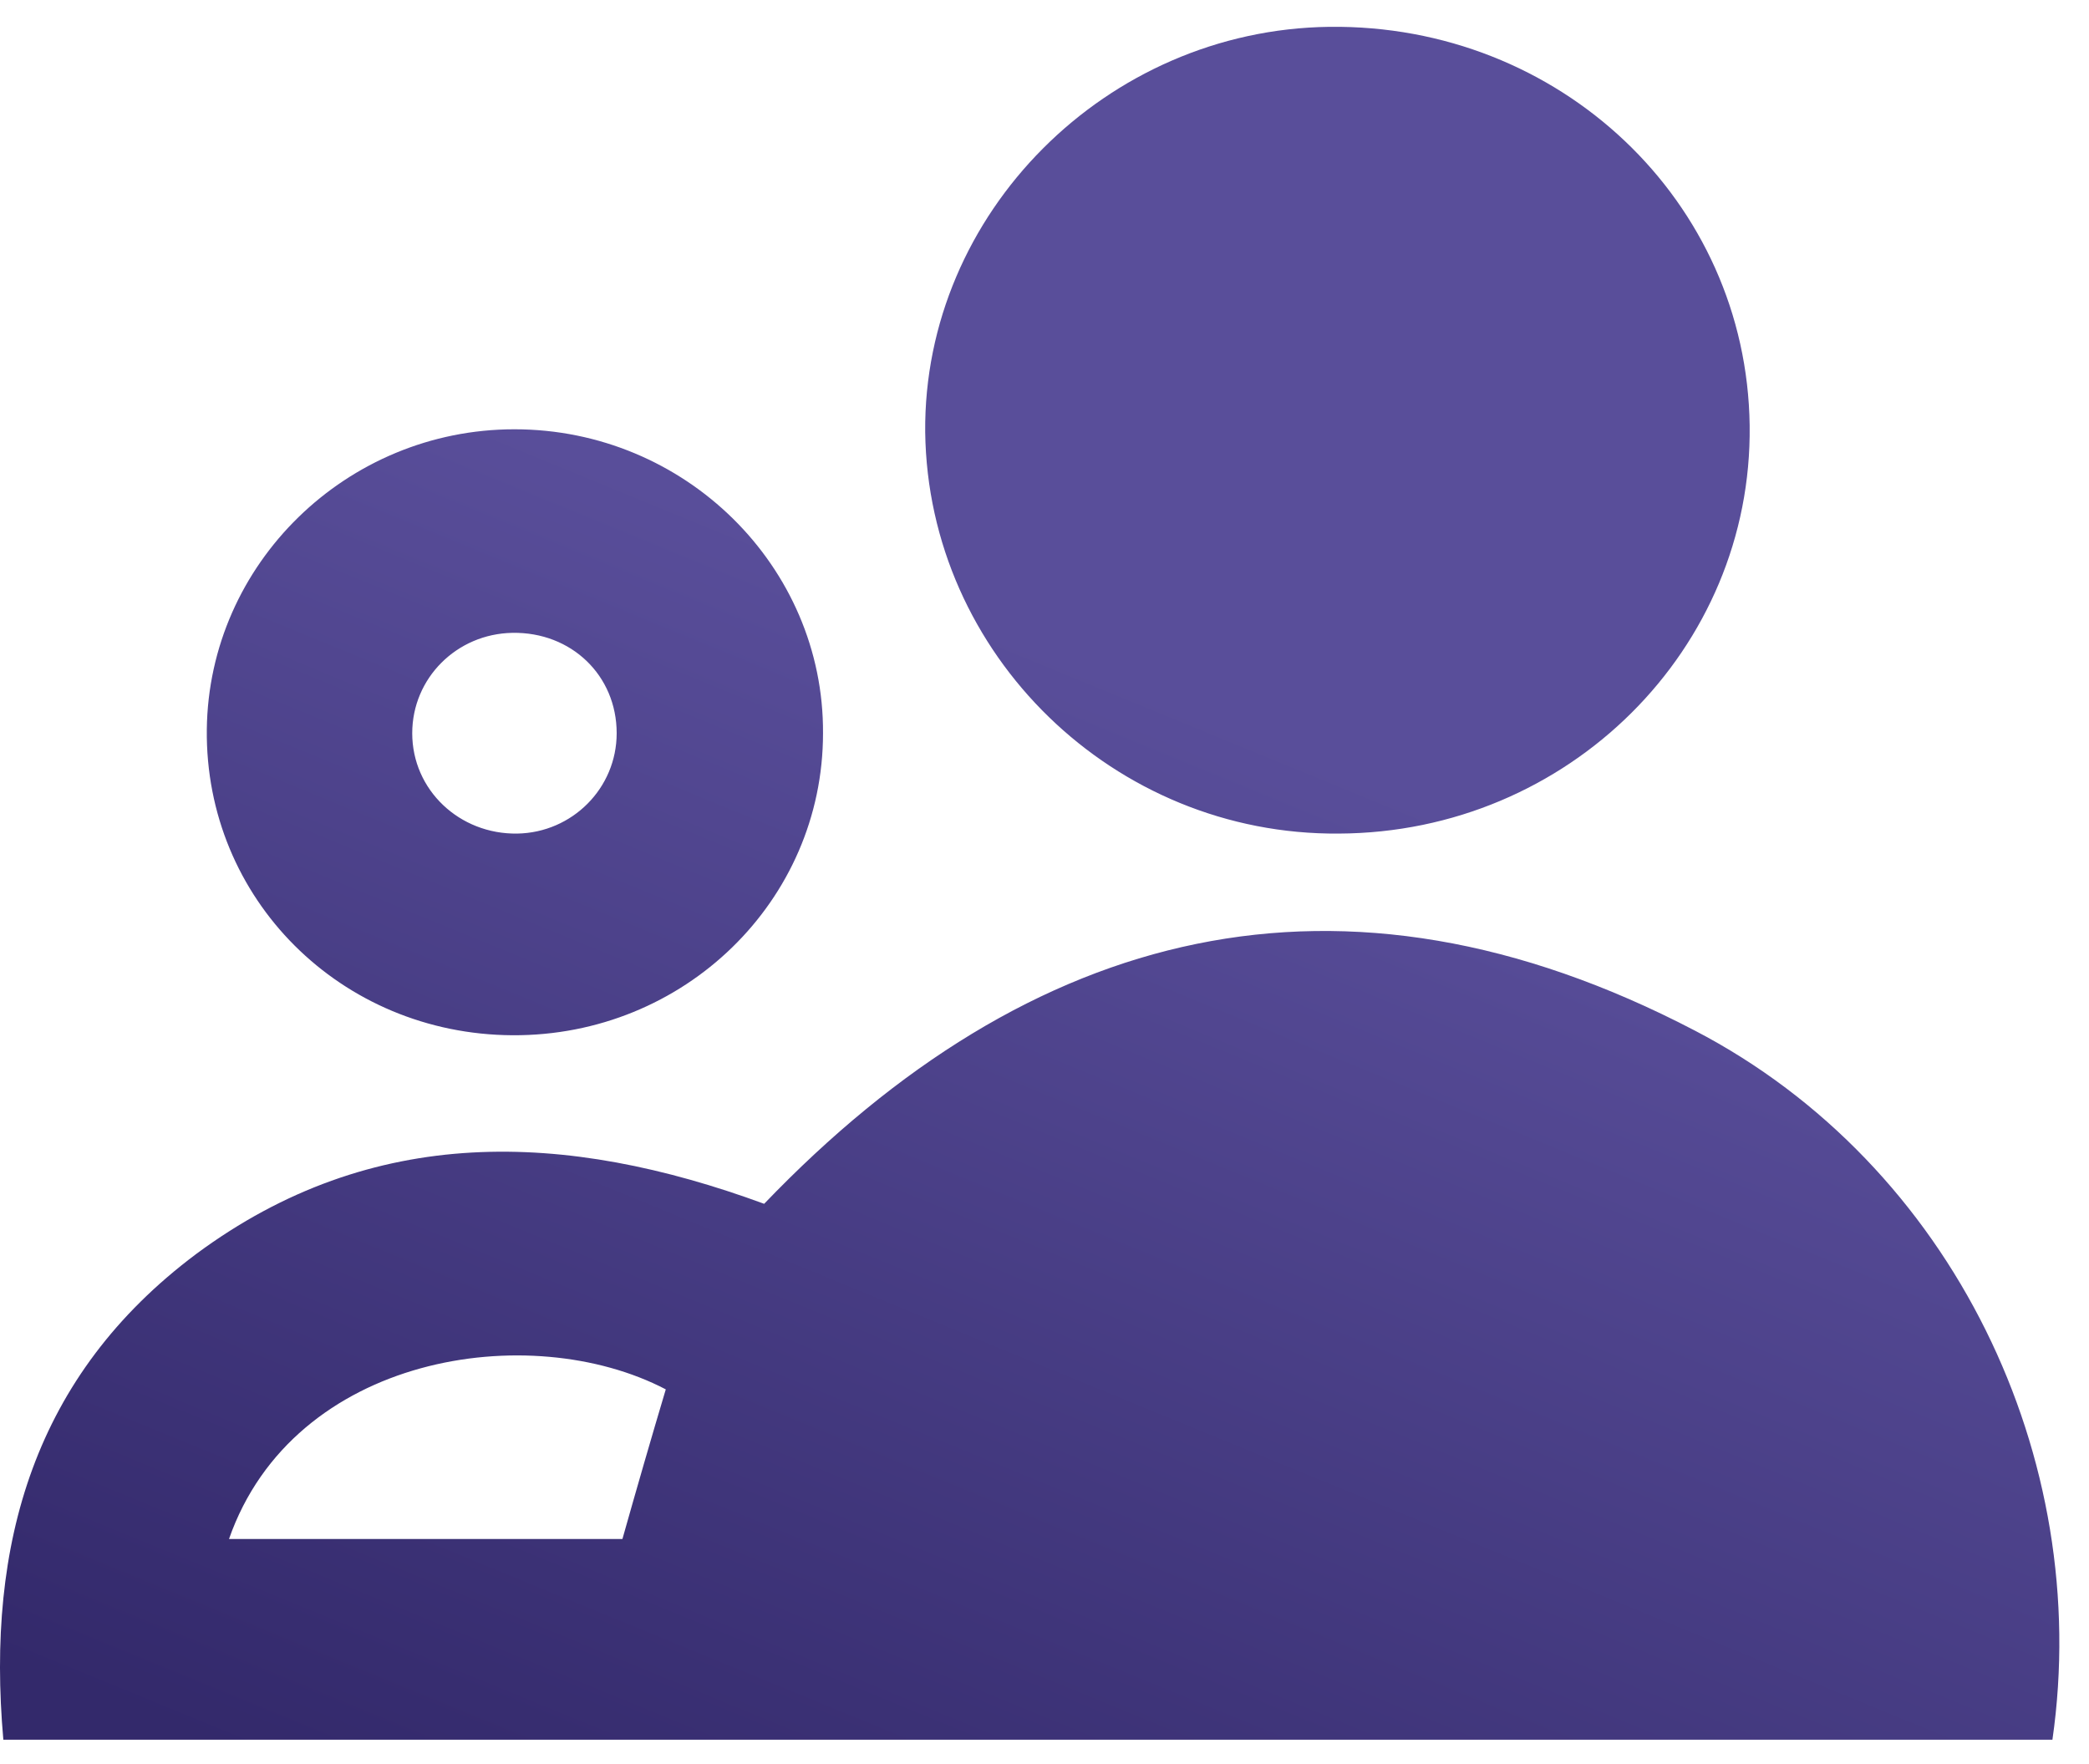<svg width="45" height="38" viewBox="0 0 45 38" fill="none"
    xmlns="http://www.w3.org/2000/svg">
    <path fill-rule="evenodd" clip-rule="evenodd" d="M28.841 17.956C24.001 17.997 19.992 14.101 19.93 9.308C19.888 4.596 23.835 0.639 28.633 0.578C33.598 0.517 37.627 4.331 37.69 9.165C37.752 13.978 33.785 17.935 28.841 17.956ZM0.072 37.475C-0.302 33.253 0.737 29.622 4.226 27.012C8.028 24.197 12.182 24.36 16.461 25.931C22.194 19.954 28.883 18.221 36.506 22.198C42.073 25.094 45.085 31.417 44.212 37.475H0.072ZM4.933 33.151H13.408C13.719 32.05 14.031 30.968 14.342 29.928C11.413 28.399 6.324 29.174 4.933 33.151ZM4.455 15.712C4.414 19.363 7.343 22.28 11.04 22.3C14.738 22.32 17.729 19.404 17.729 15.794C17.749 12.204 14.758 9.247 11.082 9.247C7.467 9.247 4.497 12.143 4.455 15.712ZM11.04 13.632C12.307 13.611 13.284 14.55 13.284 15.794C13.284 16.977 12.328 17.935 11.144 17.956C9.898 17.976 8.88 17.017 8.88 15.794C8.88 14.611 9.835 13.652 11.04 13.632Z" fill="url(#paint0_linear_575_6512)"/>
    <defs>
        <linearGradient id="paint0_linear_575_6512" x1="11.091" y1="9.246" x2="0.191" y2="35.796" gradientUnits="userSpaceOnUse">
            <stop stop-color="#594E9A"/>
            <stop offset="1" stop-color="#33296B"/>
        </linearGradient>
    </defs>
</svg>
